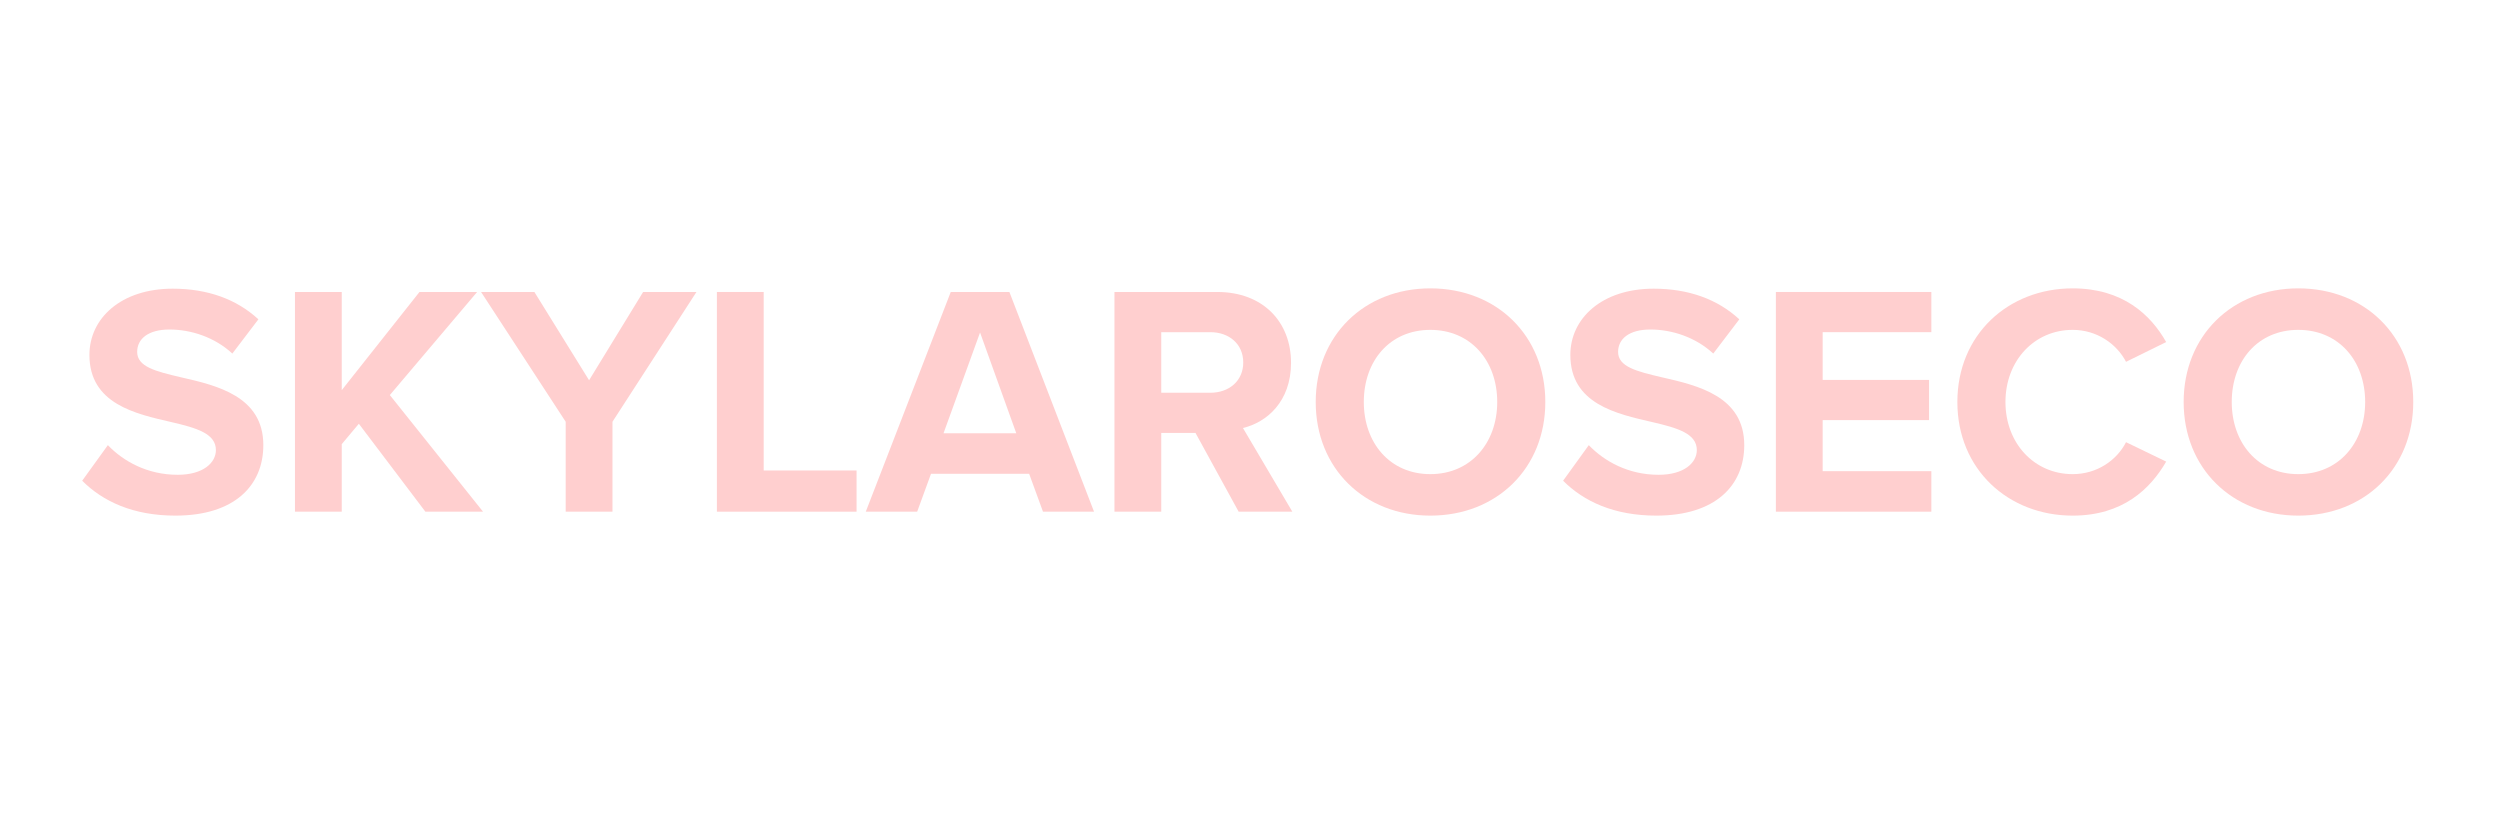 <svg version="1.0" preserveAspectRatio="xMidYMid meet" height="100" viewBox="0 0 224.88 75" zoomAndPan="magnify" width="300" xmlns:xlink="http://www.w3.org/1999/xlink" xmlns="http://www.w3.org/2000/svg"><defs><g></g><clipPath id="1205a882d7"><path clip-rule="nonzero" d="M 0 0.02 L 224.762 0.02 L 224.762 74.98 L 0 74.98 Z M 0 0.02"></path></clipPath></defs><g clip-path="url(#1205a882d7)"><path fill-rule="nonzero" fill-opacity="1" d="M 0 0.02 L 224.879 0.02 L 224.879 82.477 L 0 82.477 Z M 0 0.02" fill="transparent"></path><path fill-rule="nonzero" fill-opacity="1" d="M 0 0.02 L 224.879 0.02 L 224.879 74.98 L 0 74.98 Z M 0 0.02" fill="transparent"></path><path fill-rule="nonzero" fill-opacity="1" d="M 0 0.02 L 224.879 0.02 L 224.879 74.98 L 0 74.98 Z M 0 0.02" fill="transparent"></path></g><g fill-opacity="1" fill="#ffcfcf"><g transform="translate(6.742, 46.051)"><g><path d="M 0.594 -2.785 C 2.461 -0.918 5.188 0.355 8.98 0.355 C 14.32 0.355 16.898 -2.371 16.898 -5.988 C 16.898 -10.375 12.746 -11.355 9.488 -12.094 C 7.203 -12.629 5.543 -13.043 5.543 -14.379 C 5.543 -15.562 6.551 -16.395 8.449 -16.395 C 10.375 -16.395 12.512 -15.711 14.109 -14.23 L 16.453 -17.312 C 14.496 -19.121 11.887 -20.07 8.746 -20.07 C 4.09 -20.07 1.246 -17.402 1.246 -14.109 C 1.246 -9.695 5.395 -8.805 8.625 -8.062 C 10.91 -7.531 12.629 -7.027 12.629 -5.543 C 12.629 -4.418 11.504 -3.32 9.191 -3.32 C 6.461 -3.32 4.297 -4.535 2.906 -5.988 Z M 0.594 -2.785"></path></g></g></g><g fill-opacity="1" fill="#ffcfcf"><g transform="translate(24.529, 46.051)"><g><path d="M 18.883 0 L 10.496 -10.496 L 18.352 -19.773 L 13.164 -19.773 L 6.168 -10.938 L 6.168 -19.773 L 1.957 -19.773 L 1.957 0 L 6.168 0 L 6.168 -6.078 L 7.707 -7.914 L 13.695 0 Z M 18.883 0"></path></g></g></g><g fill-opacity="1" fill="#ffcfcf"><g transform="translate(43.383, 46.051)"><g><path d="M 11.68 0 L 11.68 -8.094 L 19.238 -19.773 L 14.438 -19.773 L 9.574 -11.828 L 4.652 -19.773 L -0.148 -19.773 L 7.469 -8.094 L 7.469 0 Z M 11.68 0"></path></g></g></g><g fill-opacity="1" fill="#ffcfcf"><g transform="translate(62.504, 46.051)"><g><path d="M 14.527 0 L 14.527 -3.707 L 6.168 -3.707 L 6.168 -19.773 L 1.957 -19.773 L 1.957 0 Z M 14.527 0"></path></g></g></g><g fill-opacity="1" fill="#ffcfcf"><g transform="translate(78.008, 46.051)"><g><path d="M 20.395 0 L 12.777 -19.773 L 7.5 -19.773 L -0.148 0 L 4.477 0 L 5.723 -3.41 L 14.555 -3.41 L 15.801 0 Z M 13.398 -7.055 L 6.848 -7.055 L 10.137 -16.125 Z M 13.398 -7.055"></path></g></g></g><g fill-opacity="1" fill="#ffcfcf"><g transform="translate(98.285, 46.051)"><g><path d="M 17.965 0 L 13.52 -7.531 C 15.652 -8.035 17.848 -9.902 17.848 -13.398 C 17.848 -17.074 15.328 -19.773 11.207 -19.773 L 1.957 -19.773 L 1.957 0 L 6.168 0 L 6.168 -7.086 L 9.25 -7.086 L 13.133 0 Z M 13.547 -13.43 C 13.547 -11.77 12.273 -10.703 10.582 -10.703 L 6.168 -10.703 L 6.168 -16.156 L 10.582 -16.156 C 12.273 -16.156 13.547 -15.09 13.547 -13.43 Z M 13.547 -13.43"></path></g></g></g><g fill-opacity="1" fill="#ffcfcf"><g transform="translate(117.346, 46.051)"><g><path d="M 1.008 -9.871 C 1.008 -3.914 5.367 0.355 11.324 0.355 C 17.312 0.355 21.672 -3.914 21.672 -9.871 C 21.672 -15.832 17.312 -20.098 11.324 -20.098 C 5.367 -20.098 1.008 -15.832 1.008 -9.871 Z M 17.344 -9.871 C 17.344 -6.195 14.969 -3.379 11.324 -3.379 C 7.68 -3.379 5.336 -6.195 5.336 -9.871 C 5.336 -13.578 7.68 -16.363 11.324 -16.363 C 14.969 -16.363 17.344 -13.578 17.344 -9.871 Z M 17.344 -9.871"></path></g></g></g><g fill-opacity="1" fill="#ffcfcf"><g transform="translate(140.025, 46.051)"><g><path d="M 0.594 -2.785 C 2.461 -0.918 5.188 0.355 8.98 0.355 C 14.32 0.355 16.898 -2.371 16.898 -5.988 C 16.898 -10.375 12.746 -11.355 9.488 -12.094 C 7.203 -12.629 5.543 -13.043 5.543 -14.379 C 5.543 -15.562 6.551 -16.395 8.449 -16.395 C 10.375 -16.395 12.512 -15.711 14.109 -14.23 L 16.453 -17.312 C 14.496 -19.121 11.887 -20.07 8.746 -20.07 C 4.09 -20.07 1.246 -17.402 1.246 -14.109 C 1.246 -9.695 5.395 -8.805 8.625 -8.062 C 10.91 -7.531 12.629 -7.027 12.629 -5.543 C 12.629 -4.418 11.504 -3.32 9.191 -3.32 C 6.461 -3.32 4.297 -4.535 2.906 -5.988 Z M 0.594 -2.785"></path></g></g></g><g fill-opacity="1" fill="#ffcfcf"><g transform="translate(157.812, 46.051)"><g><path d="M 15.949 0 L 15.949 -3.645 L 6.168 -3.645 L 6.168 -8.242 L 15.742 -8.242 L 15.742 -11.859 L 6.168 -11.859 L 6.168 -16.156 L 15.949 -16.156 L 15.949 -19.773 L 1.957 -19.773 L 1.957 0 Z M 15.949 0"></path></g></g></g><g fill-opacity="1" fill="#ffcfcf"><g transform="translate(175.095, 46.051)"><g><path d="M 11.383 0.355 C 15.891 0.355 18.379 -2.047 19.801 -4.508 L 16.188 -6.254 C 15.355 -4.625 13.578 -3.379 11.383 -3.379 C 7.945 -3.379 5.336 -6.137 5.336 -9.871 C 5.336 -13.605 7.945 -16.363 11.383 -16.363 C 13.578 -16.363 15.355 -15.09 16.188 -13.488 L 19.801 -15.266 C 18.41 -17.727 15.891 -20.098 11.383 -20.098 C 5.602 -20.098 1.008 -15.949 1.008 -9.871 C 1.008 -3.793 5.602 0.355 11.383 0.355 Z M 11.383 0.355"></path></g></g></g><g fill-opacity="1" fill="#ffcfcf"><g transform="translate(195.461, 46.051)"><g><path d="M 1.008 -9.871 C 1.008 -3.914 5.367 0.355 11.324 0.355 C 17.312 0.355 21.672 -3.914 21.672 -9.871 C 21.672 -15.832 17.312 -20.098 11.324 -20.098 C 5.367 -20.098 1.008 -15.832 1.008 -9.871 Z M 17.344 -9.871 C 17.344 -6.195 14.969 -3.379 11.324 -3.379 C 7.68 -3.379 5.336 -6.195 5.336 -9.871 C 5.336 -13.578 7.68 -16.363 11.324 -16.363 C 14.969 -16.363 17.344 -13.578 17.344 -9.871 Z M 17.344 -9.871"></path></g></g></g></svg>